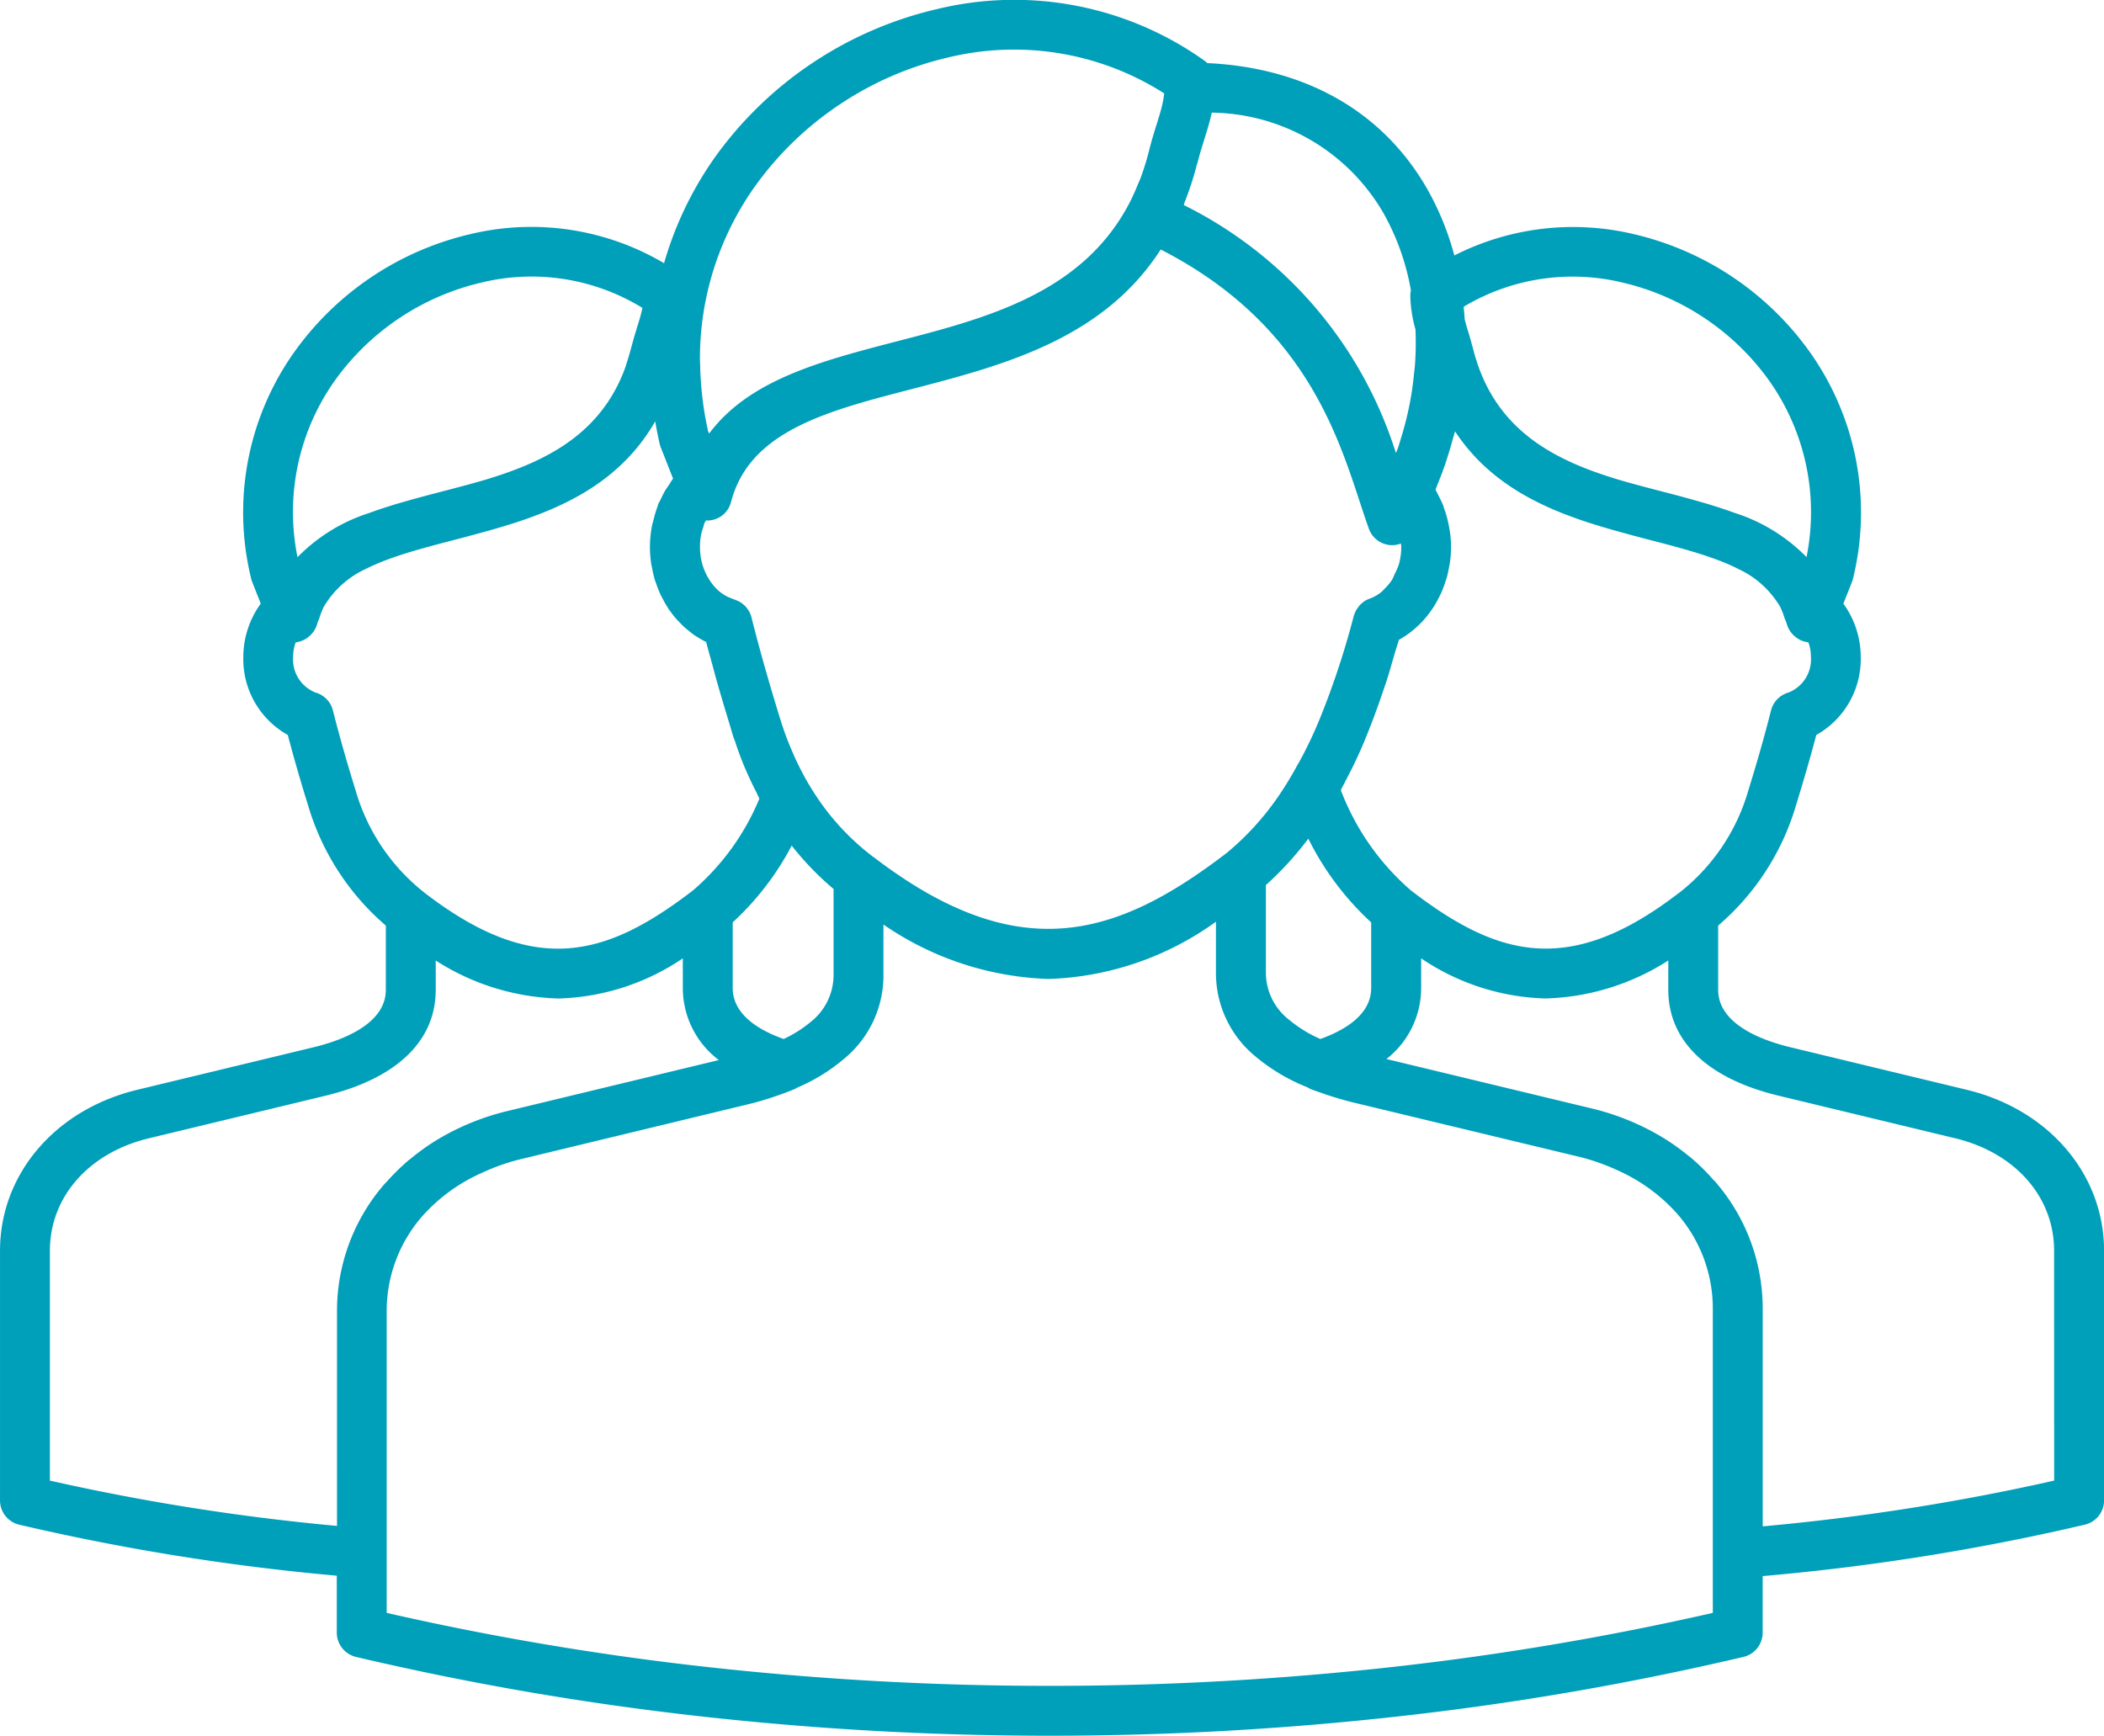 <svg xmlns="http://www.w3.org/2000/svg" width="109.082" height="90" viewBox="0 0 109.082 90">
  <path id="noun_team_823047" d="M109.806,71.717l-9.16-2.21c-1.394-.336-3.734-1.169-3.734-2.972V63.2a13.056,13.056,0,0,0,4.024-6.2c.4-1.3.753-2.507,1.061-3.681a4.512,4.512,0,0,0,2.306-4.028,4.729,4.729,0,0,0-.9-2.783l.448-1.13a1.576,1.576,0,0,0,.066-.228,14.373,14.373,0,0,0-2.327-11.79,15.528,15.528,0,0,0-9.057-6.012,13.581,13.581,0,0,0-9.3,1.106,14.617,14.617,0,0,0-1.4-3.437c-2.293-4.016-6.3-6.3-11.408-6.537a.949.949,0,0,0-.1-.092,16.983,16.983,0,0,0-13.916-2.708,19.625,19.625,0,0,0-11.447,7.594,18.173,18.173,0,0,0-2.7,5.582,13.525,13.525,0,0,0-10.04-1.509,15.526,15.526,0,0,0-9.058,6.012,14.363,14.363,0,0,0-2.324,11.79,1.2,1.2,0,0,0,.066.228l.446,1.13a4.733,4.733,0,0,0-.905,2.783,4.509,4.509,0,0,0,2.307,4.028c.305,1.163.654,2.373,1.061,3.68A13.067,13.067,0,0,0,27.836,63.2v3.336c0,1.8-2.341,2.636-3.735,2.972l-9.161,2.21c-4.25,1.026-7.106,4.38-7.106,8.344V93.007a1.294,1.294,0,0,0,1,1.26A118.654,118.654,0,0,0,25.294,96.91v2.953h0a1.3,1.3,0,0,0,1,1.26,150.616,150.616,0,0,0,17.641,3.055,162.608,162.608,0,0,0,18.32,1.03,162.353,162.353,0,0,0,18.323-1.03,150.314,150.314,0,0,0,17.578-3.042,1.294,1.294,0,0,0,1.063-1.273V96.931a118.307,118.307,0,0,0,16.7-2.666,1.294,1.294,0,0,0,1-1.26V80.058C116.915,76.1,114.058,72.743,109.806,71.717Zm-9.247-20.6a1.294,1.294,0,0,0-.907.927c-.336,1.328-.726,2.7-1.187,4.183a10.356,10.356,0,0,1-3.623,5.312s0,0-.005.005-.005,0-.008,0c-5.686,4.358-9.4,3.249-13.849-.168a12.965,12.965,0,0,1-3.633-5.2c.045-.084.088-.177.136-.264s.076-.15.116-.226a24.066,24.066,0,0,0,1.033-2.2c.353-.863.679-1.754.983-2.664.016-.045.032-.088.048-.135.167-.5.318-1.041.472-1.575.071-.243.154-.479.222-.726a4.848,4.848,0,0,0,.978-.717c.01-.01.023-.019.032-.028a5.159,5.159,0,0,0,.763-.922c.01-.014.023-.026.032-.04s.023-.043.035-.063a6.068,6.068,0,0,0,.291-.534c.026-.052.05-.1.074-.153a5.372,5.372,0,0,0,.212-.57c.021-.061.043-.119.061-.181a6.109,6.109,0,0,0,.132-.6c.01-.066.027-.128.035-.193a5.374,5.374,0,0,0-.035-1.816c-.013-.083-.03-.166-.048-.247a5.636,5.636,0,0,0-.23-.789c-.013-.035-.018-.075-.03-.109a.39.39,0,0,0-.023-.047c-.063-.159-.141-.309-.217-.46-.038-.074-.071-.15-.114-.221-.018-.031-.027-.065-.048-.094.032-.074.056-.147.083-.221.141-.343.273-.686.395-1.035.074-.216.141-.432.21-.651s.124-.413.18-.621c.045-.168.1-.334.144-.5,2.044,3.1,5.293,4.32,8.542,5.213.548.153,1.092.3,1.617.433.975.252,1.857.489,2.645.741l.109.036q.45.147.859.307c.3.116.581.239.851.374l.045.023a4.9,4.9,0,0,1,2.15,1.907c.008.012.016.021.023.031a3.924,3.924,0,0,1,.244.621c.035.1.085.193.114.3a1.326,1.326,0,0,0,.215.432c.016.022.035.039.05.059a1.3,1.3,0,0,0,.294.259c.026.017.048.032.076.048a1.211,1.211,0,0,0,.4.141c.013,0,.026.009.038.01s.035.012.053.014a2.305,2.305,0,0,1,.127.761A1.845,1.845,0,0,1,100.559,51.116Zm-25.977,16.9a3.1,3.1,0,0,1-1.119-2.364V61.1a16.865,16.865,0,0,0,2.2-2.406,14.885,14.885,0,0,0,3.259,4.343v3.4c0,1.375-1.349,2.183-2.637,2.645A6.743,6.743,0,0,1,74.582,68.014ZM53.129,59.652c-.012-.008-.025-.01-.036-.018s-.038-.035-.061-.05a12.8,12.8,0,0,1-2.794-2.965c-.175-.255-.338-.521-.5-.789A14.811,14.811,0,0,1,49,54.39c-.031-.07-.061-.141-.091-.211a15.6,15.6,0,0,1-.587-1.564c-.3-.967-.576-1.894-.83-2.79v0c-.255-.9-.488-1.762-.7-2.613a1.322,1.322,0,0,0-.136-.33c-.008-.014-.021-.026-.028-.038a1.348,1.348,0,0,0-.185-.235c-.019-.019-.043-.031-.062-.049a1.155,1.155,0,0,0-.213-.155.664.664,0,0,0-.088-.038,1.266,1.266,0,0,0-.193-.081c-.045-.013-.087-.036-.131-.052a2.024,2.024,0,0,1-.533-.286c-.025-.018-.048-.034-.071-.053a2.652,2.652,0,0,1-.44-.473,3.083,3.083,0,0,1-.555-1.375,3.4,3.4,0,0,1-.035-.477,3.492,3.492,0,0,1,.059-.635,3.342,3.342,0,0,1,.107-.374c.023-.07.036-.145.062-.212s.054-.1.08-.153a1.272,1.272,0,0,0,1.3-.943c.949-3.689,4.964-4.728,9.336-5.861,4.791-1.242,9.946-2.595,12.945-7.247,7.233,3.706,9.081,9.306,10.315,13.073.169.515.326.989.477,1.409a1.294,1.294,0,0,0,1.1.845c.04,0,.081.005.119.005a1.289,1.289,0,0,0,.442-.088c0,.062.018.119.018.182a3.419,3.419,0,0,1-.124.9,3.1,3.1,0,0,1-.222.51,2.539,2.539,0,0,1-.124.277,2.57,2.57,0,0,1-.419.5c-.035.032-.061.079-.1.109a2.083,2.083,0,0,1-.657.385,1.269,1.269,0,0,0-.3.155c-.008.005-.013.014-.021.019a1.258,1.258,0,0,0-.217.2c-.018.019-.027.04-.043.06a1.358,1.358,0,0,0-.136.207c-.013.027-.021.056-.032.081a1.111,1.111,0,0,0-.069.175,42.641,42.641,0,0,1-1.778,5.372c-.013.034-.03.066-.043.1-.247.6-.523,1.178-.816,1.745-.1.185-.194.362-.3.541a17.916,17.916,0,0,1-1.015,1.656,14.364,14.364,0,0,1-2.63,2.868C65.7,63.828,60.623,65.389,53.129,59.652Zm-4.667,9.43c-1.3-.462-2.642-1.273-2.642-2.648v-3.4a14.7,14.7,0,0,0,3.059-3.98,15.193,15.193,0,0,0,2.17,2.249v4.477a3.094,3.094,0,0,1-1.119,2.363A6.5,6.5,0,0,1,48.462,69.082Zm43.49-39.223a12.967,12.967,0,0,1,7.541,5,11.8,11.8,0,0,1,2,9.236,9.058,9.058,0,0,0-3.716-2.289c-.03-.012-.061-.022-.091-.032-.305-.111-.62-.216-.938-.316l-.395-.123c-.154-.045-.308-.089-.464-.133-.6-.172-1.205-.334-1.811-.49-.793-.206-1.582-.41-2.345-.636-3.069-.927-5.987-2.332-7.25-5.859l-.008-.022c-.01-.026-.016-.056-.026-.081-.093-.273-.18-.555-.252-.852-.016-.062-.032-.11-.05-.171-.076-.291-.151-.551-.228-.79-.01-.031-.021-.07-.03-.1l-.018-.061c-.038-.125-.066-.246-.1-.369-.016-.22-.032-.438-.056-.657A11,11,0,0,1,91.953,29.859ZM79.582,26.3a12.578,12.578,0,0,1,1.4,3.962,1.3,1.3,0,0,0-.032.317h0a6.972,6.972,0,0,0,.268,1.707,15.624,15.624,0,0,1-.023,1.791c-.01.185-.038.369-.056.554-.045.437-.1.873-.182,1.306-.04.228-.088.454-.138.679-.091.411-.2.821-.326,1.227-.061.2-.119.409-.189.613-.027.083-.069.163-.1.244a21.551,21.551,0,0,0-11-12.861c.023-.053.035-.114.056-.168a16.416,16.416,0,0,0,.62-1.908c.01-.039.027-.074.038-.113.109-.438.23-.829.349-1.2.008-.026.013-.056.023-.081.135-.432.263-.848.363-1.295,0-.009.005-.017.005-.025A10.424,10.424,0,0,1,79.582,26.3ZM51.445,20.573a17.006,17.006,0,0,1,5.535-2.383,14.484,14.484,0,0,1,11.213,1.861c-.023.151-.04.308-.074.455-.021.081-.032.167-.056.248-.076.294-.164.587-.268.916-.132.42-.268.859-.389,1.352a14.364,14.364,0,0,1-.427,1.383c-.053.14-.111.27-.167.4-.106.261-.22.515-.339.762-2.4,4.806-7.422,6.117-12.056,7.318-3.992,1.035-7.728,2-9.821,4.806l-.062-.159c-.01-.048-.017-.1-.027-.144-.106-.489-.185-.973-.246-1.453-.023-.178-.04-.357-.057-.535q-.054-.578-.07-1.142c0-.154-.013-.308-.013-.46a15.414,15.414,0,0,1,2.926-9.029A16.978,16.978,0,0,1,51.445,20.573ZM25.252,34.859a12.962,12.962,0,0,1,7.543-5,10.976,10.976,0,0,1,8.345,1.315,9.235,9.235,0,0,1-.264.958l-.019.062c-.01.032-.021.074-.031.107-.075.242-.151.5-.229.793-.016.058-.032.1-.048.166-.072.29-.157.561-.244.827-.012.035-.021.076-.032.111,0,0,0,0,0,.005-1.261,3.54-4.184,4.946-7.261,5.875-.762.226-1.546.429-2.339.635-.6.155-1.2.316-1.793.484l-.489.14c-.128.039-.254.08-.38.119q-.485.151-.948.319l-.084.031A9.036,9.036,0,0,0,23.257,44.1,11.777,11.777,0,0,1,25.252,34.859ZM26.28,56.227c-.466-1.5-.855-2.869-1.187-4.182a1.294,1.294,0,0,0-.905-.929,1.842,1.842,0,0,1-1.159-1.83,2.273,2.273,0,0,1,.128-.761c.018,0,.035-.012.053-.014a.323.323,0,0,0,.034-.009,1.322,1.322,0,0,0,.4-.144c.026-.014.049-.03.074-.045a1.28,1.28,0,0,0,.292-.261c.017-.021.035-.036.05-.058a1.265,1.265,0,0,0,.215-.432c.028-.111.079-.2.114-.3a3.927,3.927,0,0,1,.246-.621.259.259,0,0,1,.021-.031,4.927,4.927,0,0,1,2.15-1.907.511.511,0,0,1,.047-.022c.269-.135.556-.259.851-.375.273-.106.556-.208.859-.307.036-.012.071-.026.107-.036.788-.252,1.67-.489,2.644-.741.533-.137,1.081-.285,1.636-.438,3.42-.943,6.845-2.242,8.852-5.726q.1.58.23,1.159a1.346,1.346,0,0,0,.057.186l.64,1.623c-.081.1-.141.219-.215.327s-.147.211-.213.323c-.079.135-.144.277-.211.418-.044.092-.1.178-.138.274-.017.043-.025.091-.04.135a5.916,5.916,0,0,0-.2.673c-.027.111-.062.217-.083.331a5.953,5.953,0,0,0-.1,1.066,6.178,6.178,0,0,0,.063.852c.012.081.034.158.049.238a5.737,5.737,0,0,0,.133.581c.026.083.057.162.085.243a5.627,5.627,0,0,0,.207.526c.035.076.075.147.113.221a5.25,5.25,0,0,0,.279.485c.021.03.035.065.054.094s.067.083.1.128c.08.111.162.219.251.322.057.067.119.131.18.193.1.1.2.207.3.3.054.048.111.089.167.135.122.1.242.2.373.283.012.008.025.013.035.021a4.587,4.587,0,0,0,.524.3c.093.357.2.733.3,1.1.094.344.186.692.282,1.031.008.027.017.054.023.081.056.193.116.4.173.592q.2.681.422,1.407c.07.229.129.444.2.675.032.1.076.2.11.3.127.384.264.764.414,1.136.078.191.162.38.247.568q.2.452.428.89c.057.111.1.232.163.34a12.636,12.636,0,0,1-3.446,4.765c-4.452,3.416-8.163,4.524-13.85.168,0,0,0,0-.006,0l0-.005A10.385,10.385,0,0,1,26.28,56.227ZM10.42,91.98V80.061c0-2.789,2.013-5.078,5.126-5.829l9.161-2.209c3.686-.89,5.716-2.839,5.716-5.488V65.012a12.371,12.371,0,0,0,6.375,1.97A12.078,12.078,0,0,0,43.234,64.9v1.531A4.685,4.685,0,0,0,45.1,70.174L34.161,72.812a12.912,12.912,0,0,0-3.566,1.437c-.014.009-.03.017-.044.025a11.65,11.65,0,0,0-1.4.992c-.04.032-.083.062-.122.094a11.1,11.1,0,0,0-1.147,1.125c-.032.036-.074.067-.1.1a10.029,10.029,0,0,0-2.436,5.689c-.027.3-.041.608-.041.916V94.329A115.848,115.848,0,0,1,10.42,91.98Zm86.211,6.859a148.484,148.484,0,0,1-16.337,2.774,160.039,160.039,0,0,1-18.04,1.009,160.246,160.246,0,0,1-18.037-1.009A148.076,148.076,0,0,1,27.88,98.839V83.194a7.466,7.466,0,0,1,1.841-4.918,9.009,9.009,0,0,1,3.1-2.256,10.849,10.849,0,0,1,1.947-.692L46.56,72.481c.5-.119.967-.257,1.42-.41.018-.006.034-.014.052-.019.356-.122.7-.247,1.03-.387.031-.016.056-.038.085-.054a9.471,9.471,0,0,0,2.5-1.548,5.581,5.581,0,0,0,1.988-4.284V63.147a15.985,15.985,0,0,0,8.578,2.822A15.673,15.673,0,0,0,70.874,63v2.653a5.584,5.584,0,0,0,1.991,4.285,9.72,9.72,0,0,0,2.764,1.652,1.075,1.075,0,0,0,.127.078c.21.084.437.158.66.234l.167.061c.44.145.891.281,1.37.4L89.746,75.2a10.832,10.832,0,0,1,1.9.669,9.062,9.062,0,0,1,3.146,2.28,7.46,7.46,0,0,1,1.842,4.918v15.77Zm17.7-6.859a116.225,116.225,0,0,1-15.11,2.372V83.064c0-.308-.016-.614-.043-.916a10.018,10.018,0,0,0-2.436-5.687c-.03-.035-.069-.062-.1-.1a10.691,10.691,0,0,0-1.158-1.137c-.035-.028-.074-.056-.109-.083a11.548,11.548,0,0,0-1.42-1,.167.167,0,0,1-.027-.017,12.981,12.981,0,0,0-3.578-1.442L79.712,70.12a4.665,4.665,0,0,0,1.8-3.684V64.9a12.072,12.072,0,0,0,6.437,2.08,12.383,12.383,0,0,0,6.377-1.97v1.522c0,2.649,2.028,4.6,5.714,5.488l9.16,2.209c3.115.751,5.128,3.041,5.128,5.829Z" transform="translate(-7.833 -15.208)" fill="#009fba"/>
</svg>
